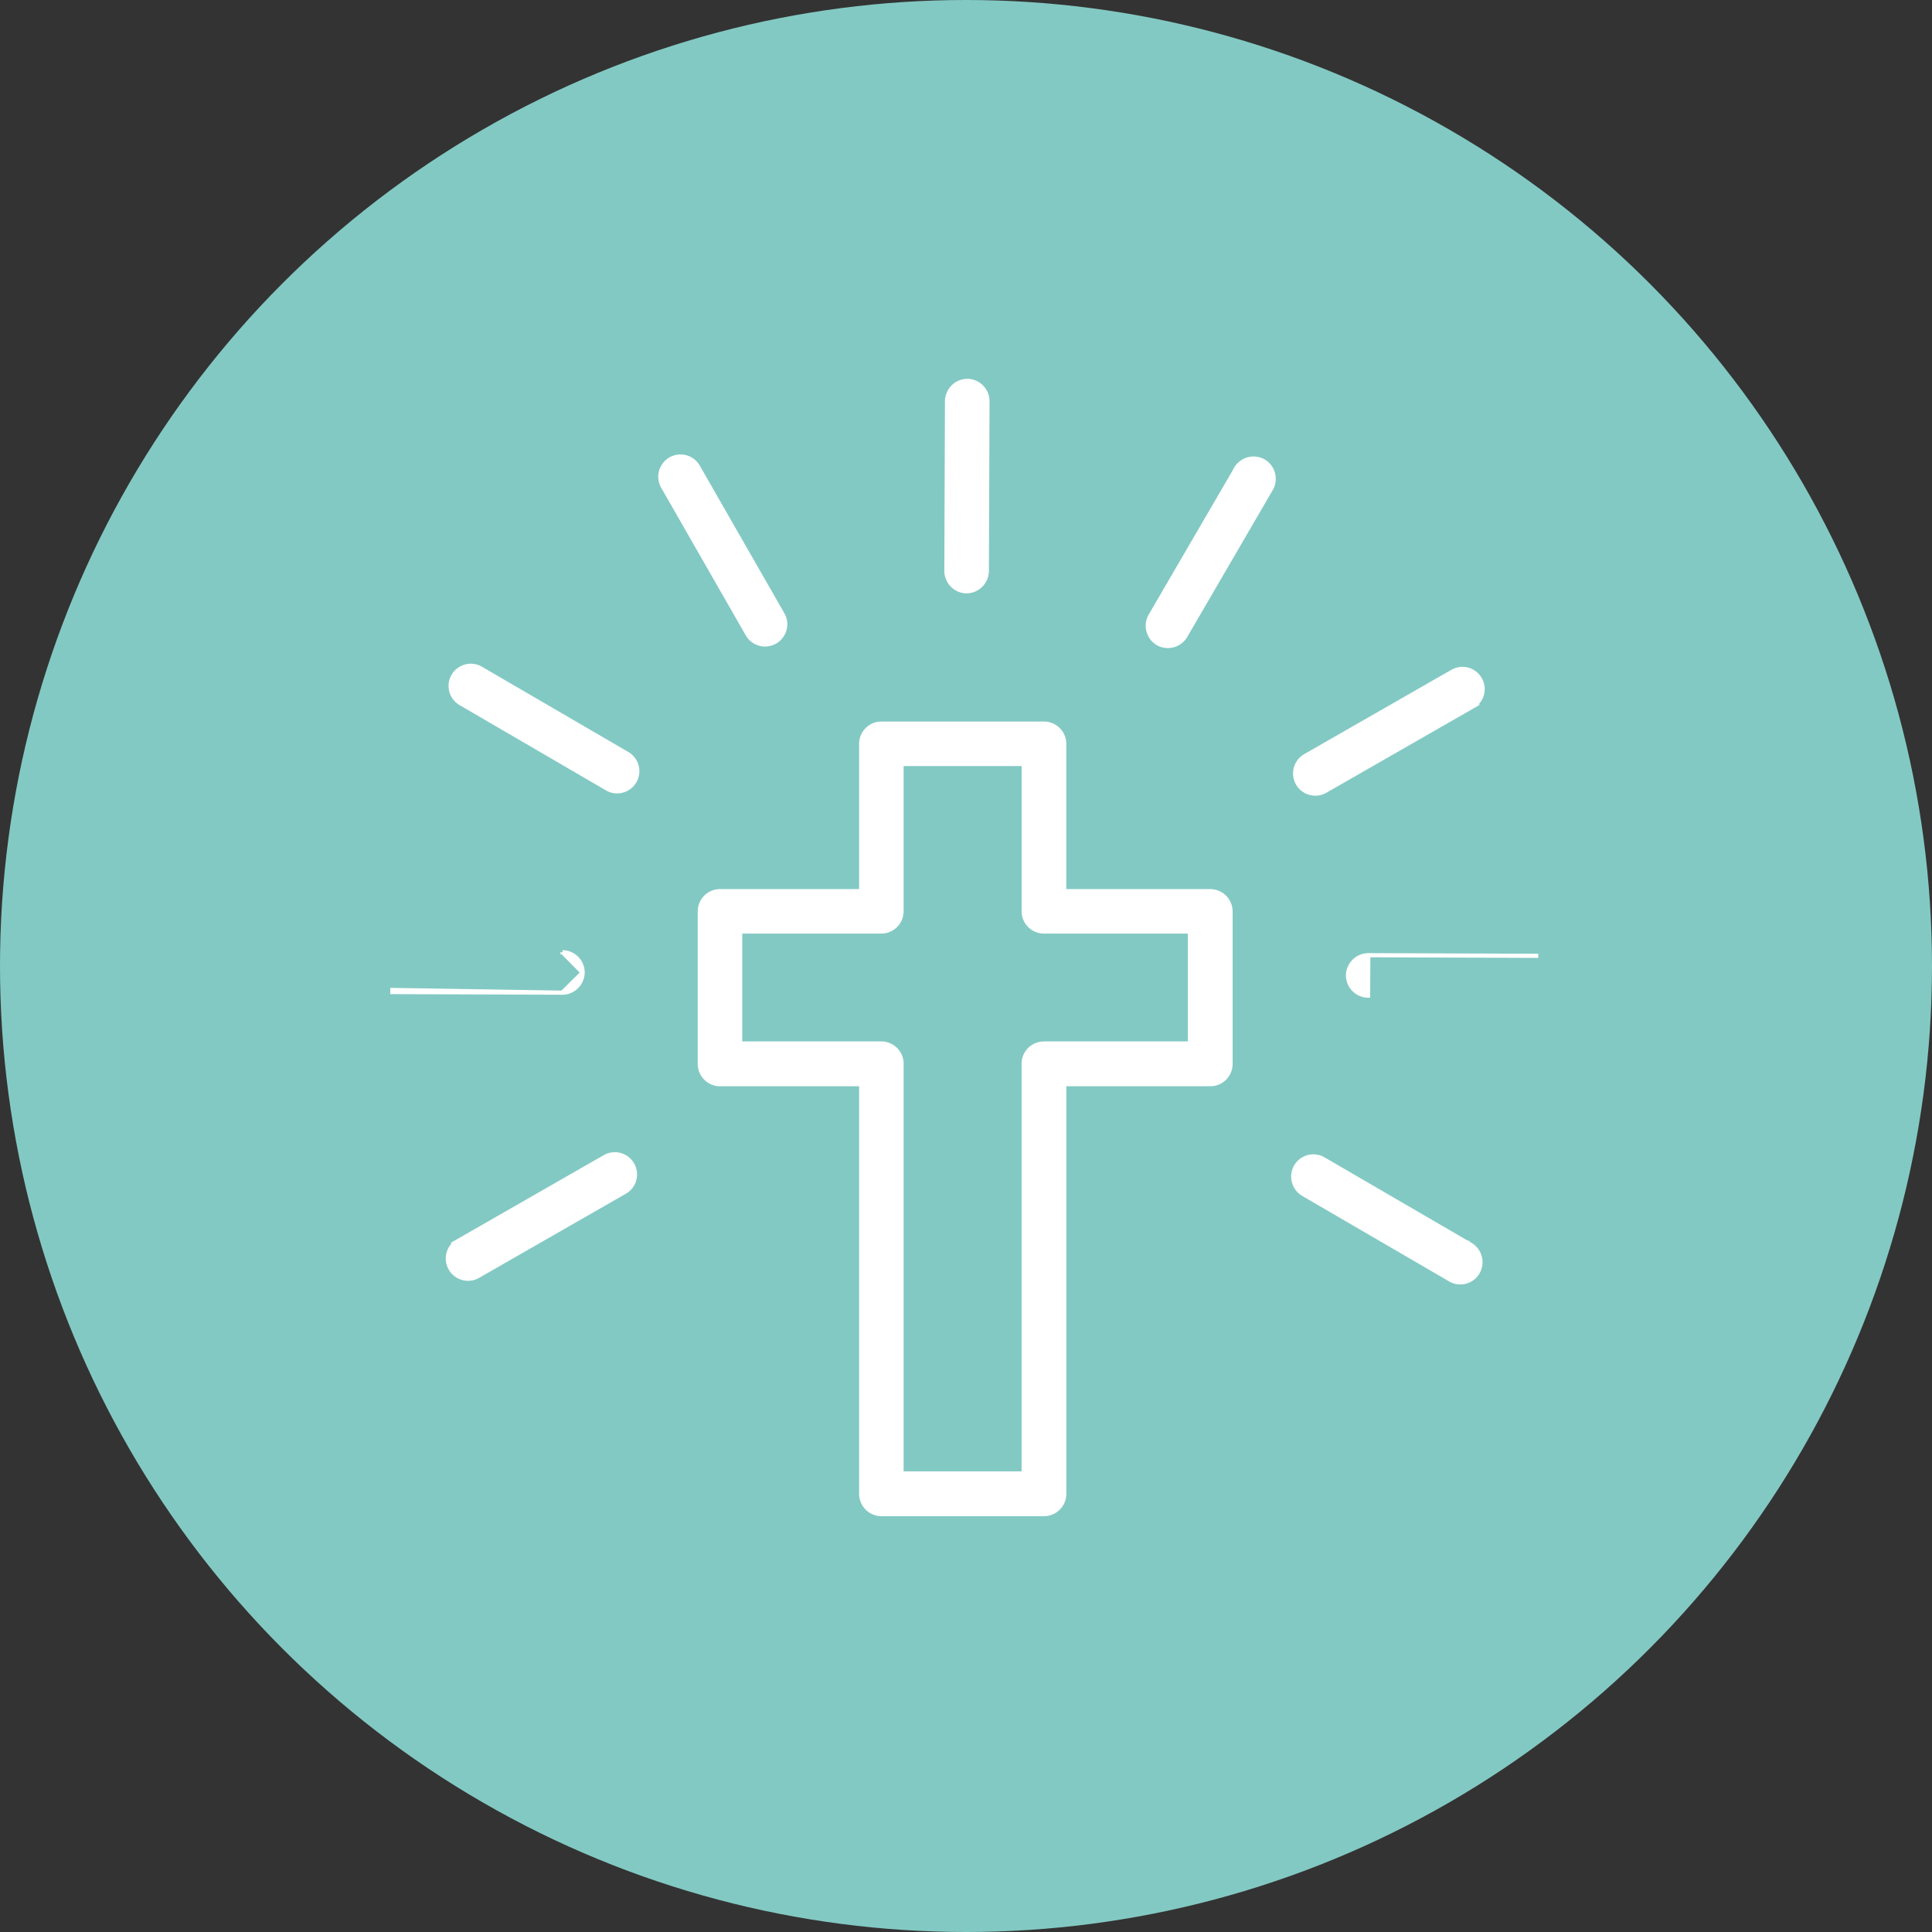 <?xml version="1.0"?>
<svg xmlns="http://www.w3.org/2000/svg" width="56" height="56" viewBox="0 0 56 56" fill="none">
    <rect x="0" y="0" width="56" height="56" fill="#333333" stroke="none"/>
    <circle cx="28" cy="28" r="28" fill="#83C9C3"/>
    <path d="M35.078 25.83h-4.231v-4.267a.587.587 0 0 0-.589-.589H25.55a.587.587 0 0 0-.588.589v4.268h-4.09a.587.587 0 0 0-.588.588v4.418c0 .326.262.589.588.589h4.09v11.872c0 .326.262.589.588.589h4.71a.587.587 0 0 0 .588-.589V31.426h4.23a.587.587 0 0 0 .59-.589V26.42a.587.587 0 0 0-.59-.588zm-.587 4.417h-4.23a.587.587 0 0 0-.59.588v11.873h-3.539V30.836a.587.587 0 0 0-.588-.59h-4.09V27h4.09a.587.587 0 0 0 .588-.588v-4.268h3.54v4.268c0 .326.262.588.588.588h4.231v3.247zM42.535 36.024v.002l-4.173-2.428a.585.585 0 0 0-.798.21.592.592 0 0 0 .209.803l4.262 2.48v.001a.584.584 0 0 0 .798-.212.592.592 0 0 0-.209-.803l-.09-.053zM39.66 27.687h.001l4.926.018-4.926-.018zm0 0a.594.594 0 0 0-.588.581v.002c0 .32.262.588.583.588l.006-1.171zM37.821 21.919a.585.585 0 0 0 .583 1.014l4.276-2.451a.582.582 0 0 0 .216-.799.582.582 0 0 0-.799-.215l-4.276 2.45zM33.348 17.843a.592.592 0 0 0 .21.804.592.592 0 0 0 .801-.21v-.001l2.481-4.262a.592.592 0 0 0-.209-.803.592.592 0 0 0-.804.209l-.023.04.002.002-2.458 4.221zM27.45 11.622l-.018 4.927c0 .32.262.589.583.589.32 0 .583-.263.589-.582l.018-4.927a.59.59 0 0 0-.583-.589.593.593 0 0 0-.588.582zM19.433 13.311a.585.585 0 0 0-.215.799l2.45 4.276a.585.585 0 0 0 .799.216.585.585 0 0 0 .215-.799l-2.45-4.276a.584.584 0 0 0-.799-.216zM13.336 20.377l4.258 2.48v.001a.584.584 0 0 0 .588-1.01l-.088-.051-4.169-2.428a.584.584 0 0 0-.589 1.008zM16.3 28.773l-4.927-.018v-.06l4.926.078zm0 0c.32 0 .582-.262.588-.582m-.589.582.589-.582m0 0a.59.59 0 0 0-.583-.59m.583.59-.583-.59m0 0v.06-.06zM13.06 36.772a.585.585 0 0 0 .798.215l4.277-2.452a.585.585 0 0 0-.583-1.013l-4.276 2.45a.582.582 0 0 0-.216.8z" fill="#fff" stroke="#fff" stroke-width=".12"/>
</svg>
